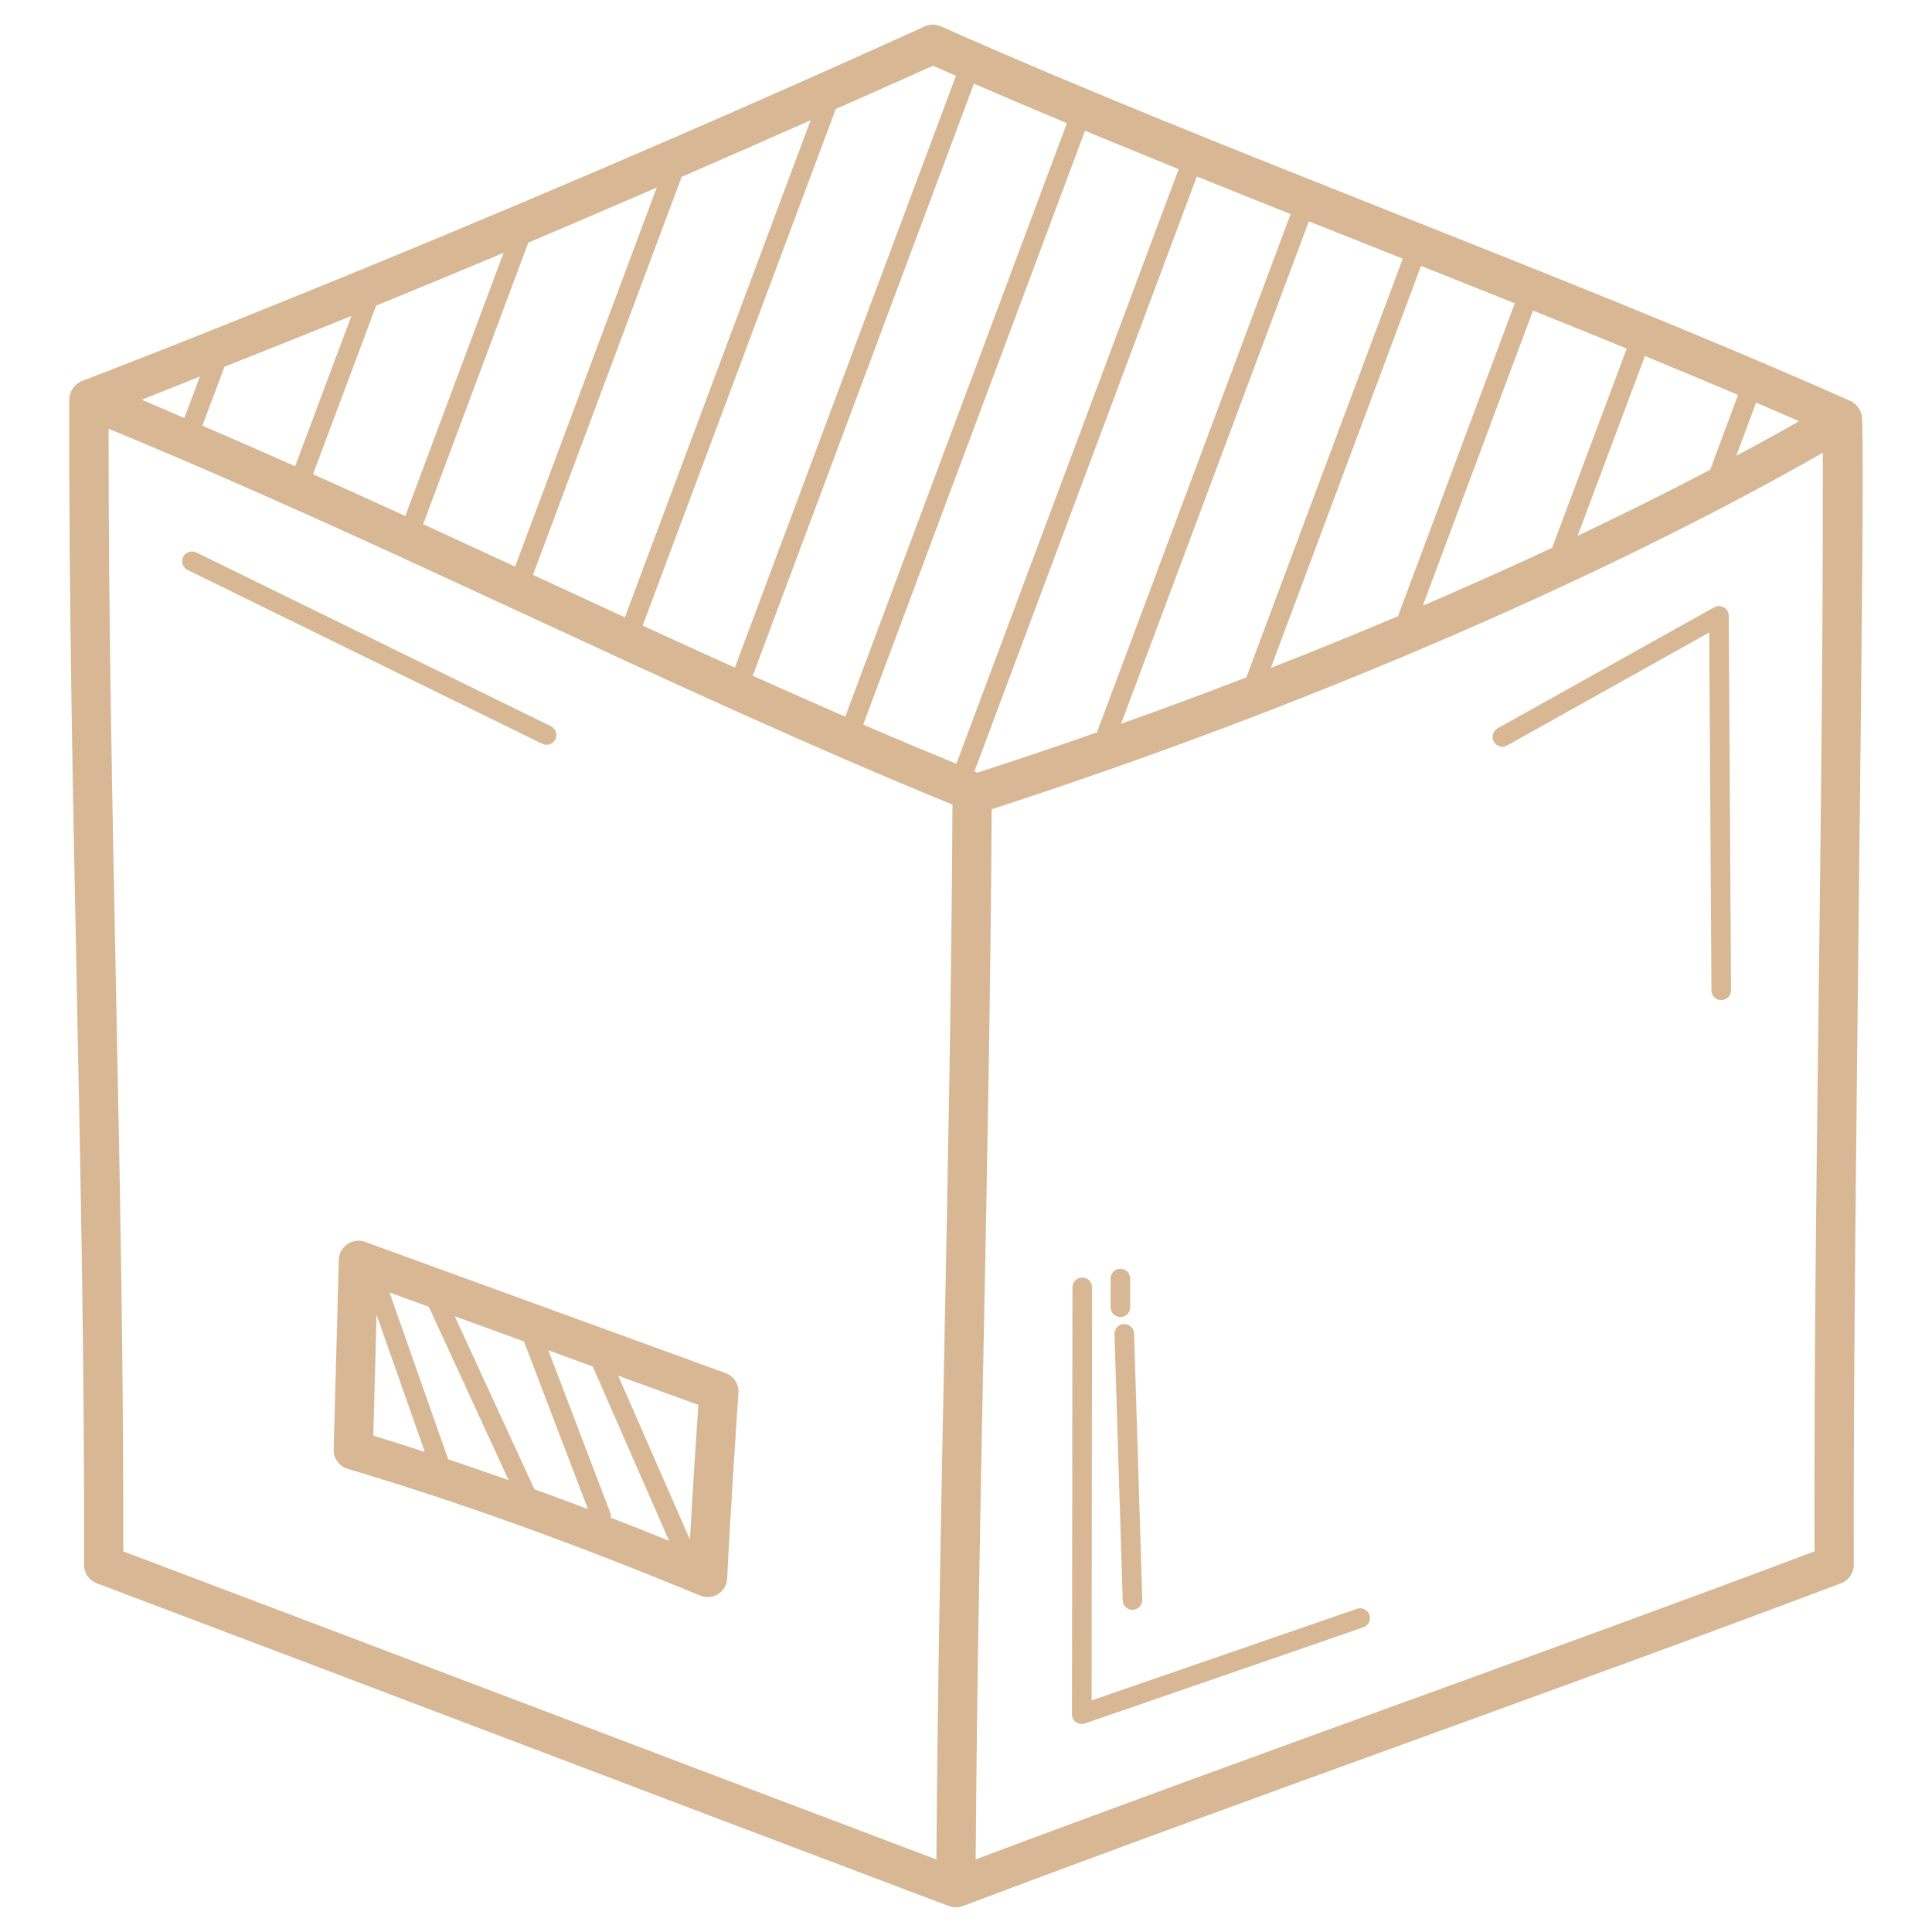 <svg xmlns="http://www.w3.org/2000/svg" width="256" height="256" viewBox="0 0 256 256" fill="none"><path d="M11.132 207.352C11.129 208.435 11.799 209.407 12.812 209.791C50.227 223.911 88.469 238.503 125.734 252.568C125.756 252.576 125.78 252.573 125.803 252.581C126.075 252.676 126.359 252.737 126.653 252.737C126.665 252.737 126.678 252.73 126.691 252.73C126.966 252.726 127.237 252.672 127.499 252.581C127.523 252.573 127.548 252.577 127.572 252.568C165.018 238.434 206.43 223.952 243.956 209.79C244.968 209.407 245.638 208.435 245.636 207.351C245.502 162.643 247.239 64.32 246.73 55.356C246.679 54.413 245.995 53.484 245.192 53.128C207.3 36.288 162.153 20.162 124.664 3.488C123.986 3.184 123.21 3.188 122.532 3.495C61.502 31.227 10.55 50.608 10.81 50.502C9.928 50.862 9.192 51.852 9.185 52.886C9.185 52.889 9.186 52.891 9.186 52.892C9.186 52.894 9.185 52.895 9.185 52.898C9.029 103.643 11.284 156.504 11.132 207.352ZM240.433 205.564C204.878 218.949 165.92 232.62 129.284 246.378C129.435 223.804 129.886 200.774 130.328 178.45C130.793 155.049 131.273 130.86 131.402 107.226C171.87 94.117 211.632 77.05 241.535 59.995C241.6 109.714 240.319 157.086 240.433 205.564ZM238.4 55.815C235.709 57.343 232.912 58.87 230.068 60.396L232.692 53.352C234.609 54.172 236.518 54.993 238.4 55.815ZM230.298 52.333L226.605 62.245C221 65.185 215.125 68.109 209.042 70.999L217.96 47.175C222.125 48.889 226.24 50.609 230.298 52.333ZM215.552 46.191L205.673 72.579C200.11 75.175 194.392 77.741 188.53 80.257L203.131 41.154C207.292 42.825 211.436 44.505 215.552 46.191ZM200.717 40.188L185.234 81.654C179.718 83.984 174.099 86.27 168.395 88.499L188.291 35.233C192.424 36.874 196.571 38.526 200.717 40.188ZM185.874 34.273L165.148 89.76C159.676 91.867 154.135 93.915 148.552 95.901L173.429 29.33C178.283 31.261 185.577 34.156 185.874 34.273ZM171.013 28.367L145.351 97.039C140.098 98.88 134.813 100.666 129.515 102.379C129.385 102.326 129.252 102.267 129.122 102.214L158.588 23.386C162.722 25.055 166.867 26.715 171.013 28.367ZM156.176 22.41L126.722 101.207C122.62 99.517 118.51 97.798 114.383 96.012L143.768 17.324C147.867 19.026 152.009 20.721 156.176 22.41ZM141.367 16.32L112 94.96C107.915 93.178 103.829 91.38 99.743 89.541L129.051 11.084C133.087 12.834 137.2 14.579 141.367 16.32ZM123.62 8.711C124.622 9.155 125.651 9.598 126.665 10.041L97.371 88.461C93.291 86.615 89.217 84.763 85.161 82.895L110.741 14.451C115.034 12.537 119.35 10.648 123.62 8.711ZM107.411 15.935L82.795 81.802C77.358 79.293 71.045 76.37 70.623 76.173L90.323 23.434C96.039 20.958 101.729 18.456 107.411 15.935ZM87.017 24.855L68.256 75.078C64.215 73.204 60.156 71.332 56.073 69.456L70.002 32.147C75.691 29.751 81.351 27.299 87.017 24.855ZM66.718 33.508L53.702 68.373C49.636 66.51 45.564 64.667 41.478 62.837L49.844 40.501C55.476 38.196 61.1 35.864 66.718 33.508ZM29.753 48.59C35.359 46.361 40.963 44.143 46.562 41.861L39.102 61.779C35.005 59.953 30.912 58.164 26.818 56.405L29.753 48.59ZM26.49 49.892L24.427 55.384C22.544 54.582 20.657 53.752 18.778 52.97C21.349 51.964 23.919 50.91 26.49 49.892ZM126.214 106.62C126.214 106.63 126.209 106.638 126.209 106.647C126.087 130.417 125.6 154.783 125.133 178.348C124.686 200.698 124.229 223.768 124.077 246.386C87.07 232.408 52.722 219.304 16.334 205.564C16.428 157.006 14.357 106.554 14.392 56.812C52.178 72.38 88.611 91.231 126.214 106.62Z" fill="#D8B894"></path><path d="M44.891 166.929L44.214 192.073C44.183 193.248 44.944 194.299 46.071 194.634C60.797 199.013 76.07 204.504 92.766 211.425C94.425 212.11 96.27 210.948 96.356 209.147C96.77 200.358 97.836 184.716 97.849 184.559C97.927 183.404 97.232 182.337 96.143 181.94L48.377 164.556C46.687 163.953 44.939 165.174 44.891 166.929ZM92.532 186.156C92.293 189.71 91.787 197.456 91.421 204.003L81.916 182.293L92.532 186.156ZM78.542 181.065L88.65 204.155C86.051 203.11 83.457 202.071 80.92 201.094C80.951 200.881 80.949 200.662 80.867 200.446L72.655 178.923L78.542 181.065ZM69.427 177.748L77.903 199.962C75.519 199.062 73.145 198.172 70.808 197.33L60.258 174.412L69.427 177.748ZM56.822 173.161L67.394 196.128C64.708 195.183 62.027 194.244 59.392 193.373L51.614 171.266L56.822 173.161ZM49.895 174.21L56.291 192.389C54.008 191.654 51.718 190.908 49.465 190.225L49.895 174.21Z" fill="#D8B894"></path><path d="M143.765 228.365L180.648 215.633C181.326 215.398 181.686 214.658 181.453 213.98C181.219 213.303 180.481 212.944 179.801 213.176L144.643 225.314L144.704 170.577C144.704 169.86 144.123 169.278 143.407 169.277C143.404 169.277 143.404 169.277 143.404 169.277C142.686 169.277 142.105 169.857 142.105 170.574L142.041 227.136C142.042 228.044 142.942 228.655 143.765 228.365Z" fill="#D8B894"></path><path d="M199.71 98.776L226.483 83.809L226.773 131.229C226.778 131.944 227.359 132.52 228.072 132.52H228.08C228.798 132.516 229.377 131.93 229.371 131.213L229.069 81.594C229.064 80.603 227.994 79.983 227.135 80.466L198.441 96.507C197.814 96.856 197.591 97.648 197.941 98.275C198.291 98.903 199.085 99.124 199.71 98.776Z" fill="#D8B894"></path><path d="M148.932 175.444C148.216 175.467 147.653 176.065 147.673 176.784L148.762 212.051C148.785 212.754 149.361 213.309 150.061 213.309H150.102C150.817 213.286 151.381 212.688 151.36 211.969L150.272 176.702C150.249 175.999 149.673 175.444 148.972 175.444C148.96 175.444 148.947 175.444 148.932 175.444Z" fill="#D8B894"></path><path d="M148.457 174.514C149.175 174.514 149.757 173.933 149.757 173.214V169.414C149.757 168.696 149.176 168.115 148.457 168.115C147.739 168.115 147.158 168.696 147.158 169.414V173.214C147.158 173.933 147.739 174.514 148.457 174.514Z" fill="#D8B894"></path><path d="M24.869 75.533L71.853 98.558C72.473 98.868 73.266 98.624 73.591 97.964C73.906 97.32 73.639 96.54 72.995 96.225L26.011 73.198C25.376 72.886 24.59 73.15 24.272 73.793C23.957 74.438 24.224 75.217 24.869 75.533Z" fill="#D8B894"></path></svg>